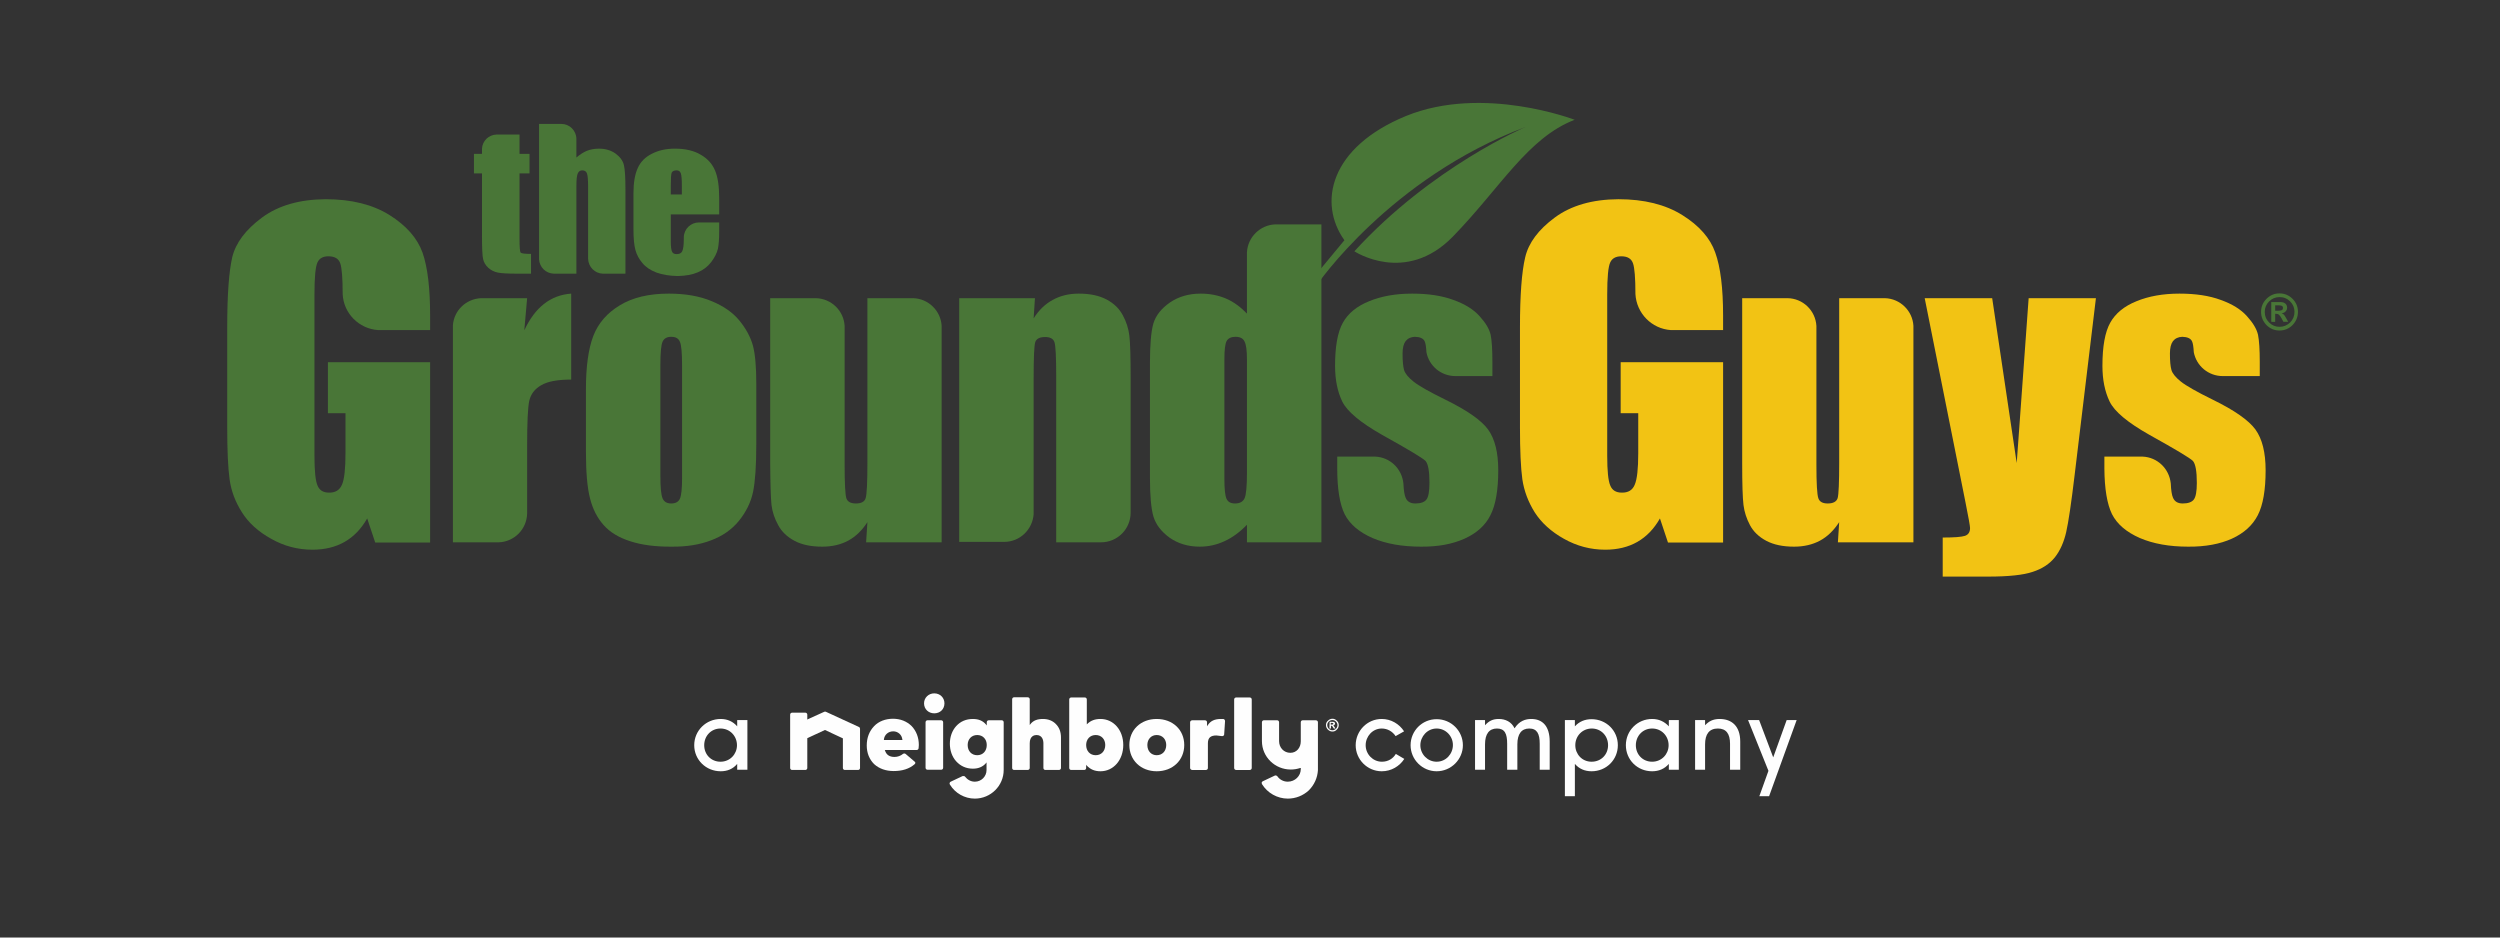 <svg xmlns="http://www.w3.org/2000/svg" viewBox="0 0 1152 432" width="400" height="150"><rect x="0" y="0" width="1152" height="432" fill="#333333" stroke="none"/><title>GUY-NBRLY-AmbassadorLogo-CMYK-WhiteTag-ai</title><style>		.s0 { fill: #fefefe } 		.s1 { fill: #497637 } 		.s2 { fill: #f2c314 } 	</style><g id="Layer 1"><g id="&lt;Group&gt;"><g id="&lt;Group&gt;"><g id="&lt;Group&gt;"><path id="&lt;Path&gt;" class="s0" d="m395.8 335l-15.2-7q-0.2-0.1-0.4-0.1-0.2 0-0.4 0.1l-7.5 3.4-0.3 0.2v-0.3-2c0-0.5-0.4-0.9-0.9-0.9h-6.1c-0.5 0-0.9 0.4-0.9 0.9v24.6c0 0.5 0.4 0.9 0.9 0.9h6.1c0.5 0 0.9-0.4 0.9-0.9v-13.6-0.1l0.1-0.1 8-3.7h0.1l8.1 3.8h0.1v0.1 13.6c0 0.5 0.4 0.9 0.9 0.9h6.1c0.5 0 0.9-0.4 0.9-0.9v-18.1c0-0.3-0.2-0.7-0.5-0.8z"></path><path id="&lt;Path&gt;" class="s0" d="m433.7 331.9h-6.3c-0.5 0-0.9 0.4-0.9 0.9v21c0 0.5 0.4 0.9 0.9 0.9h6.3c0.5 0 0.9-0.4 0.9-0.9v-21c0-0.5-0.4-0.9-0.9-0.9z"></path><path id="&lt;Path&gt;" class="s0" d="m430.5 319.5c-2.6 0-4.7 2-4.7 4.6 0 2.7 2.1 4.6 4.7 4.6 2.7 0 4.7-1.9 4.7-4.6 0-2.6-2-4.6-4.7-4.6z"></path><path id="&lt;Path&gt;" class="s0" d="m480.6 331.3c-2.6 0-4.5 0.7-5.8 2.4l-0.3 0.4v-0.6-11.3c0-0.5-0.4-0.9-1-0.9h-6.2c-0.5 0-0.9 0.4-0.9 0.9v31.7c0 0.5 0.4 0.9 0.9 0.9h6.2c0.6 0 1-0.4 1-0.9v-11.4c0-3.4 2.2-3.8 3.1-3.8 2.7 0 3.2 2.4 3.2 3.8v11.4c0 0.5 0.4 0.9 0.9 0.9h6.2c0.6 0 1-0.4 1-0.9v-14.1c0-2.5-0.8-4.6-2.3-6.1-1.5-1.6-3.6-2.4-6-2.4z"></path><path id="&lt;Compound Path&gt;" fill-rule="evenodd" class="s0" d="m517.6 343.3c0 6.9-4.5 12.1-10.5 12.1-2.7 0-4.7-0.9-6.3-2.6l-0.3-0.4v1.5c0 0.5-0.4 0.9-0.9 0.9h-6c-0.5 0-0.9-0.4-0.9-0.9v-31.6c0-0.5 0.4-0.9 0.9-0.9h6.3c0.5 0 0.9 0.4 0.9 0.9v11.5l0.3-0.3c1.6-1.5 3.5-2.2 6-2.2 6 0 10.5 5.1 10.5 12zm-12.7-4.6c-2.6 0-4.4 1.9-4.4 4.6 0 2.8 1.8 4.7 4.4 4.7 2.6 0 4.4-1.9 4.4-4.7 0-2.7-1.8-4.6-4.4-4.6z"></path><path id="&lt;Compound Path&gt;" fill-rule="evenodd" class="s0" d="m545.7 343.3c0 7-5.3 12.1-12.7 12.1-7.3 0-12.6-5.1-12.6-12.1 0-7 5.3-12 12.6-12 7.4 0 12.7 5 12.7 12zm-12.7-4.6c-2.5 0-4.3 1.9-4.3 4.6 0 2.8 1.8 4.7 4.3 4.7 2.6 0 4.4-1.9 4.4-4.7 0-2.7-1.8-4.6-4.4-4.6z"></path><path id="&lt;Compound Path&gt;" fill-rule="evenodd" class="s0" d="m462.5 353.4v1.4c0 7.3-6 13.2-13.3 13.2-4.7 0-9.1-2.5-11.5-6.5q-0.2-0.3-0.1-0.7c0.1-0.3 0.2-0.5 0.5-0.6l5.5-2.6q0.2 0 0.4 0c0.3 0 0.6 0.1 0.7 0.3 1.1 1.4 2.7 2.3 4.5 2.3 3 0 5.4-2.4 5.4-5.4v-1.5q0 0 0 0v-2l-0.3 0.4c-1.5 1.7-3.5 2.5-6 2.5-3.1 0-5.7-1.2-7.7-3.4-1.9-2.1-2.9-5-2.9-8.1 0-3.1 1-6 2.9-8.1 2-2.2 4.6-3.3 7.7-3.3 2.6 0 4.6 0.8 6.1 2.6l0.3 0.4v-1.5c0-0.5 0.4-0.9 0.9-0.9h6c0.5 0 0.9 0.4 0.9 0.9v19.5zm-7.8-10.1c0-2.7-1.8-4.6-4.4-4.6-2.6 0-4.4 1.9-4.4 4.6 0 2.8 1.8 4.7 4.4 4.7 2.6 0 4.4-1.9 4.4-4.7z"></path><path id="&lt;Path&gt;" class="s0" d="m563.7 331.3q-0.6 0-1.1 0c-2.9 0-4.8 0.9-6.1 2.9l-0.3 0.5v-0.6-1.3c0-0.5-0.4-0.9-1-0.9h-5.8c-0.5 0-1 0.4-1 0.9v21.1c0 0.5 0.5 0.9 1 0.9h6.3c0.5 0 0.9-0.4 0.9-0.9v-11.4c0-2.5 1.2-3.6 3.9-3.6q1.2 0.1 2.6 0.3 0 0 0.1 0 0.3 0 0.6-0.2c0.2-0.1 0.3-0.4 0.3-0.6l0.4-6.1c0-0.5-0.3-0.9-0.8-1z"></path><path id="&lt;Path&gt;" class="s0" d="m575.9 321.4h-6.3c-0.5 0-0.9 0.4-0.9 0.9v31.6c0 0.5 0.4 0.9 0.9 0.9h6.3c0.5 0 0.9-0.4 0.9-0.9v-31.6c0-0.5-0.4-0.9-0.9-0.9z"></path><path id="&lt;Path&gt;" class="s0" d="m599.4 341.6c0 2.9-1.9 5.3-4.8 5.3-3 0-5.2-2.4-5.2-5.4v-8.7c0-0.5-0.4-0.9-0.9-0.9h-6.1c-0.5 0-0.9 0.4-0.9 0.9v8.7c0 7.3 6 13.1 13.3 13.1q2.2 0 4.3-0.7h0.3v0.2 0.3c0 3.2-2.7 5.8-6 5.8-1.9 0-3.7-0.9-4.8-2.5-0.2-0.2-0.5-0.4-0.8-0.4q-0.2 0-0.4 0.1l-5.5 2.6c-0.2 0.1-0.4 0.3-0.5 0.5 0 0.3 0 0.5 0.1 0.8 2.5 4.1 7.1 6.7 11.9 6.7 3.7 0 7.1-1.4 9.7-3.8 2.5-2.5 4-5.8 4.2-9.3v-0.4-21.7c0-0.5-0.4-0.9-1-0.9h-6c-0.5 0-0.9 0.4-0.9 0.9"></path><path id="&lt;Compound Path&gt;" fill-rule="evenodd" class="s0" d="m420.1 334.6c2.1 2.2 3.3 5.2 3.3 8.7 0 0.5-0.1 1.1-0.1 1.4 0 0.5-0.4 0.9-0.9 0.9h-14.7l0.1 0.2q0.9 3 4.4 3c1.4 0 2.8-0.5 3.9-1.4q0.3-0.2 0.6-0.2 0.3 0 0.6 0.2l4.1 3.5c0.2 0.1 0.4 0.4 0.4 0.6 0 0.3-0.2 0.6-0.4 0.7-2.4 2.1-5.7 3.1-9.6 3.1-3.6 0-6.7-1.1-9-3.2-2.2-2.2-3.4-5.1-3.4-8.6 0-3.6 1.2-6.6 3.4-8.9 2.1-2.2 5.2-3.4 8.7-3.4 3.4 0 6.4 1.2 8.6 3.4zm-4.3 6.2c-0.2-2.2-2-3.8-4.2-3.8-2.3 0-4.1 1.6-4.3 3.8v0.2h8.6z"></path><path id="&lt;Compound Path&gt;" fill-rule="evenodd" class="s0" d="m339.7 354.7v-2.7c-1.9 2.3-4.5 3.4-7.6 3.4-6.8 0-12.2-5.3-12.2-12 0-6.8 5.5-12.1 12.2-12.1 3.1 0 5.7 1.2 7.6 3.4v-2.9h4.7v22.9zm-7.7-19c-4.3 0-7.5 3.4-7.5 7.7 0 4.3 3.2 7.6 7.5 7.6 4.4 0 7.6-3.5 7.6-7.6 0-4.2-3.2-7.7-7.6-7.7z"></path><path id="&lt;Path&gt;" class="s0" d="m647.1 349.7c-2.2 3.4-6 5.7-10.4 5.7-6.6 0-12-5.4-12-12 0-6.6 5.3-12.1 12-12.1 4.3 0 8.1 2.3 10.3 5.7l-3.9 2.2c-1.4-2.1-3.7-3.5-6.4-3.5-4.2 0-7.4 3.6-7.4 7.7 0 4.1 3.3 7.6 7.5 7.6 2.8 0 5.1-1.4 6.4-3.6z"></path><path id="&lt;Compound Path&gt;" fill-rule="evenodd" class="s0" d="m662 355.4c-6.6 0-12-5.4-12-12 0-6.6 5.3-12 12-12 6.7 0 12.1 5.4 12.1 12 0 6.5-5.4 12-12.1 12zm0-19.7c-4.3 0-7.5 3.7-7.5 7.7 0 4.1 3.3 7.6 7.5 7.6 4.3 0 7.5-3.6 7.5-7.7 0-4.1-3.3-7.6-7.5-7.6z"></path><path id="&lt;Path&gt;" class="s0" d="m709.5 354.7v-12c0-4.5-1.2-7-4.8-7-3.6 0-5.5 2.5-5.5 7.3v11.7h-4.7v-12c0-4.6-1.1-7-4.7-7-3.6 0-5.5 2.5-5.5 7.3v11.7h-4.6v-22.9h4.6v2.4c1.7-1.9 3.5-2.9 6.3-2.9 3.1 0 5.9 1.3 7.3 4.3 2.2-3.4 5-4.3 7.7-4.3 5.1 0 8.5 3.2 8.5 10.4v13z"></path><path id="&lt;Compound Path&gt;" fill-rule="evenodd" class="s0" d="m721.1 366.9v-35.1h4.6v2.9c2-2.2 4.6-3.3 7.7-3.3 6.7 0 12.1 5.2 12.1 12 0 6.7-5.3 12-12.1 12-3.1 0-5.7-1.1-7.7-3.4v14.9zm12.3-15.9c4.4 0 7.6-3.3 7.6-7.6 0-4.3-3.2-7.7-7.5-7.7-4.3 0-7.6 3.4-7.6 7.7 0 4.1 3.1 7.6 7.5 7.6z"></path><path id="&lt;Compound Path&gt;" fill-rule="evenodd" class="s0" d="m769 354.7v-2.7c-2 2.3-4.6 3.4-7.7 3.4-6.8 0-12.1-5.3-12.1-12 0-6.8 5.4-12.1 12.1-12.1 3.1 0 5.7 1.2 7.7 3.4v-2.9h4.6v22.9zm-7.7-19c-4.3 0-7.5 3.4-7.5 7.7 0 4.3 3.2 7.6 7.5 7.6 4.4 0 7.6-3.5 7.6-7.6 0-4.2-3.2-7.7-7.6-7.7z"></path><path id="&lt;Path&gt;" class="s0" d="m797.2 354.7v-12c0-4.6-1.8-7-5.6-7-4 0-5.9 2.6-5.9 7.3v11.7h-4.6v-22.9h4.6v2.4c1.6-1.7 3.5-2.9 6.7-2.9 5.5 0 9.5 3.2 9.5 10.4v13z"></path><path id="&lt;Path&gt;" class="s0" d="m810.7 366.9l4.2-11.7-9.4-23.4h5.1l6.5 17.2 6.2-17.2h4.6l-12.7 35.1z"></path></g><g id="&lt;Group&gt;"><path id="&lt;Path&gt;" class="s1" d="m606.9 131.2c0 0 33.6-49.2 96.1-72.7 0 0-43.4 18.4-78.9 57.3 0 0 23.6 15.6 45.4-6.8 21.9-22.5 34.5-45.5 56.1-53.8 0 0-42.1-16.2-77.6-1.8-35.4 14.5-40.7 40.2-28.5 57.3l-12 14.5z"></path><path id="&lt;Compound Path&gt;" fill-rule="evenodd" class="s1" d="m348.5 176.9v27.6q0 15.1-1.5 22.2-1.5 7.1-6.5 13.3-5 6.1-12.9 9-7.8 3-18 2.9-11.3 0.1-19.2-2.5-7.9-2.5-12.3-7.5-4.4-5-6.2-12.2-1.9-7.2-1.9-21.5v-28.9q0-15.6 3.4-24.5 3.4-8.8 12.2-14.1 8.8-5.4 22.6-5.4 11.5 0 19.8 3.5 8.2 3.4 12.7 8.9 4.5 5.5 6.2 11.4 1.6 5.8 1.6 17.8zm-34.2-8.5q0-8.7-1-10.9-0.9-2.3-4-2.3-3 0-4 2.3-1 2.2-1 10.9v50.8q0 8 1 10.4 1 2.4 4 2.4 3 0 4-2.2 1-2.2 1-9.5z"></path><path id="&lt;Path&gt;" class="s2" d="m965.8 137.4l-9.8 81.4q-2.3 19.3-3.9 26.4-1.6 7-5.2 11.6-3.7 4.6-10.2 6.7-6.4 2.2-20.7 2.2h-20.8v-18q8 0 10.3-0.8 2.3-0.8 2.3-3.6c0-0.9-0.7-4.8-2.1-11.8l-18.8-94.1h31.1l11.3 76 5.5-76z"></path><path id="&lt;Path&gt;" class="s1" d="m462.7 249.7c7.3 0 13.1-5.7 13.6-12.8v-62.7q0-13.9 0.7-16.4 0.7-2.5 4.6-2.5 3.5 0 4.3 2.4 0.8 2.5 0.8 15.6v76.6h20.6c7.6 0 13.7-6.1 13.7-13.7v-17.3-44.9q0-14.5-0.6-19.4-0.6-4.9-3-9.3-2.4-4.6-7.5-7.3-5.1-2.7-12.8-2.7-6.8 0-12 2.9-5.2 2.8-8.8 8.5l0.6-9.3h-34.9v112.3z"></path><path id="&lt;Path&gt;" class="s2" d="m868.6 137.4h-21.1v75.7q0 13.8-0.7 16.4-0.8 2.5-4.6 2.5-3.5 0-4.3-2.4-0.9-2.5-0.9-15.6v-63.8c-0.4-7.1-6.2-12.7-13.3-12.8h-20.9v75.9q0 14.5 0.6 19.4 0.6 4.8 3 9.3 2.4 4.5 7.5 7.2 5.1 2.7 12.8 2.7 6.8 0 12-2.8c3.5-1.9 6.4-4.8 8.8-8.5l-0.6 9.3h34.8v-99.8c-0.4-6.9-6.1-12.5-13.1-12.7z"></path><path id="&lt;Path&gt;" class="s1" d="m420.8 137.4h-21.1v75.7q0 13.8-0.8 16.4-0.7 2.5-4.5 2.5-3.6 0-4.4-2.4-0.8-2.5-0.8-15.6v-63.8c-0.4-7.1-6.2-12.7-13.4-12.8h-20.9v75.9q0.1 14.5 0.6 19.4 0.6 4.8 3.1 9.3 2.4 4.5 7.5 7.2 5 2.7 12.8 2.7 6.8 0 12-2.8c3.5-1.9 6.4-4.8 8.8-8.5l-0.6 9.3h34.8v-99.8c-0.4-6.9-6.1-12.5-13.1-12.7z"></path><path id="&lt;Path&gt;" class="s1" d="m685.7 197.9q-4.7-6.4-19.6-13.7-11.2-5.5-14.8-8.4-3.6-2.9-4.3-5.3-0.7-2.4-0.7-7.6 0-3.8 1.4-5.7 1.5-1.9 4.3-2 3.6 0.1 4.5 2.1 0.6 1.3 0.8 5c1.2 6.3 6.7 11 13.4 11h17v-6.5q0-8.5-0.8-12.5-0.9-4-5.1-8.6-4.2-4.7-12.1-7.5-7.8-2.9-19-2.9-11.3 0-19.8 3.5c-5.7 2.3-9.7 5.6-12.1 9.9q-3.6 6.4-3.6 19.9 0 9.5 3.3 16.4 3.4 6.9 18.4 15.4 18 10 20 12 1.8 2.1 1.8 10.1 0 5.9-1.4 7.7-1.4 1.8-5.1 1.8c-2.3 0-3.8-0.9-4.5-2.7q-0.8-1.8-1-6.5c-0.7-6.8-6.1-12.1-13-12.4h-17.5v5.4q0 14.1 3.4 21.1 3.5 6.9 12.8 11 9.3 4 22.4 4 11.7 0.1 20.1-3.7 8.4-3.8 11.9-10.8 3.6-7 3.6-20.7 0-12.3-4.7-18.8z"></path><path id="&lt;Path&gt;" class="s2" d="m1039.3 197.9q-4.7-6.4-19.6-13.7-11.2-5.5-14.8-8.4-3.6-2.9-4.3-5.3-0.7-2.4-0.7-7.6 0-3.8 1.4-5.7 1.5-1.9 4.3-2 3.6 0.1 4.5 2.1 0.6 1.3 0.8 5c1.2 6.3 6.7 11 13.4 11h17v-6.5q0-8.5-0.8-12.5-0.9-4-5.1-8.6-4.2-4.7-12.1-7.5-7.8-2.9-19-2.9-11.3 0-19.8 3.5c-5.7 2.3-9.7 5.6-12.1 9.9q-3.6 6.4-3.6 19.9 0 9.5 3.3 16.4 3.3 6.9 18.4 15.4 18 10 20 12 1.8 2.1 1.8 10.1 0 5.9-1.4 7.7-1.4 1.8-5.1 1.8-3.4 0-4.5-2.7-0.8-1.8-1-6.5c-0.7-6.8-6.1-12.1-13-12.4h-17.6v5.4q0.1 14.1 3.5 21.1 3.5 6.9 12.8 11 9.3 4 22.3 4 11.8 0.1 20.2-3.7 8.3-3.8 11.9-10.8 3.6-7 3.6-20.7 0-12.3-4.7-18.8z"></path><path id="&lt;Path&gt;" class="s1" d="m241.6 152.2l1.3-14.8h-21.2c-6.9 0.3-12.5 5.6-13 12.5v100h21.2c7.1-0.3 12.8-6 13-13.2v-31.2q0-16.4 1-20.9 1.1-4.6 5.5-7.1 4.4-2.6 13.8-2.6v-39.6q-14.2 1-21.6 16.9z"></path><path id="&lt;Compound Path&gt;" fill-rule="evenodd" class="s1" d="m587.6 103.4h21.3v146.5h-34.3v-8.1q-4.9 5.1-10.4 7.6-5.4 2.5-11.3 2.5-8 0-13.9-4.1-5.8-4.2-7.5-9.8-1.6-5.5-1.6-17.9v-52.7q0-13 1.6-18.4 1.7-5.5 7.6-9.6 6-4.1 14.2-4.1 6.3 0 11.7 2.3c3.5 1.5 6.7 3.9 9.6 6.9v-28.3c0.4-6.9 6-12.5 13-12.8zm-13 62.3q0-6.2-1.1-8.3-1-2.2-4.2-2.2-3 0-4.1 2-1 1.9-1 8.5v55.1q0 6.9 1 9.1c0.7 1.4 1.9 2.1 3.9 2.1q3.3 0 4.4-2.4 1.1-2.4 1.1-11.8z"></path><path id="&lt;Path&gt;" class="s1" d="m239.9 116.4q-0.5-0.7-0.5-6.3v-30.2h4.6v-9h-4.6v-8.9h-10.6c-3.6 0.1-6.5 2.9-6.7 6.5v2.4h-3.7v9h3.7v28.7q0 8.5 0.5 10.7c0.3 1.5 1.1 2.9 2.4 4.1q1.9 1.7 4.4 2.2 2.5 0.5 8.4 0.5h6.9v-9.1q-4.2 0-4.8-0.6z"></path><path id="&lt;Compound Path&gt;" fill-rule="evenodd" class="s1" d="m331.4 98.8h-22.3v12.3q0 3.8 0.6 4.9 0.5 1.1 2.1 1.1 2 0 2.6-1.4 0.7-1.5 0.7-5.7v-0.7c0.1-3.8 3.2-6.8 7-6.8h9.3v4.2q0 5.2-0.6 8-0.7 2.9-3.1 6.1-2.5 3.2-6.2 4.7-3.7 1.6-9.3 1.7-5.5-0.1-9.7-1.6-4.2-1.6-6.5-4.4-2.3-2.7-3.2-6-0.9-3.3-0.9-9.6v-16.5q0-7.4 2-11.7c1.3-2.9 3.5-5.1 6.6-6.6q4.5-2.3 10.5-2.3 7.2 0 11.9 2.8 4.7 2.7 6.6 7.3 1.9 4.5 1.9 12.7zm-17.2-13.3q0-4.4-0.5-5.7-0.5-1.3-1.9-1.3-1.8 0-2.3 1.1-0.4 1.1-0.4 5.9v4.1h5.1z"></path><path id="&lt;Path&gt;" class="s1" d="m287.5 76.1q-0.7-3-3.8-5.3-3.2-2.3-7.7-2.3-3 0-5.6 1-2.5 1.1-4.8 3.1v-8.7c-0.1-3.8-3.2-6.8-6.9-6.8h-0.6-9.7v62.4c0.2 3.6 3.1 6.5 6.8 6.6h10.4v-40.3q0-4.4 0.6-5.8 0.6-1.5 2.1-1.5 1.7 0 2.2 1.5 0.5 1.4 0.5 6.3v32.9c0.1 3.8 3.1 6.8 6.8 6.9h10.4v-39q0-8-0.7-11z"></path><path id="&lt;Path&gt;" class="s1" d="m198.2 152.1v-6.7q0-19-3.5-29-3.6-10-15.2-17.3-11.7-7.3-29.4-7.3-18 0.1-29.3 8.4-11.4 8.4-13.8 18.4-2.3 10.1-2.3 32.3v46q0 16 1.1 24 1.1 8 5.7 15.2 4.6 7.3 13.5 12.2 8.8 5 19 5 8.5 0 14.8-3.6 6.3-3.6 10.4-10.8l3.7 11.1h25.3v-83.1h-47.1v23.5h8.1v18.4q0 10.8-1.6 14.5-1.6 3.8-6 3.7-4 0-5.3-3.3-1.4-3.2-1.4-13.7v-74.3q0-11.9 1.4-14.8 1.3-2.8 5-2.8 4.4 0 5.5 3.3c0.7 2 1.1 6.7 1.1 14.1 0.4 8.9 7.5 16 16.3 16.6z"></path><path id="&lt;Path&gt;" class="s2" d="m794 152.1v-6.7q0-19-3.6-29-3.5-10-15.2-17.3-11.7-7.3-29.4-7.3-18 0.1-29.3 8.4-11.4 8.4-13.7 18.4-2.4 10.1-2.4 32.3v46q0 16 1.1 24 1.2 8 5.7 15.2 4.7 7.3 13.5 12.2 8.9 5 19 5 8.5 0 14.8-3.6 6.3-3.6 10.4-10.8l3.7 11.1h25.4v-83.1h-47.2v23.5h8.1v18.4q0 10.8-1.6 14.5-1.5 3.8-6 3.7-4 0-5.3-3.3-1.4-3.2-1.4-13.7v-74.3q0-11.9 1.4-14.8 1.3-2.8 5.1-2.8 4.3 0 5.4 3.3c0.7 2 1.1 6.7 1.1 14.1 0.5 8.9 7.5 16 16.3 16.6z"></path><path id="&lt;Compound Path&gt;" fill-rule="evenodd" class="s1" d="m1041.9 143.7q0-3.5 2.5-6 2.5-2.5 6-2.5 3.5 0 6 2.5 2.5 2.5 2.5 6 0 3.5-2.5 6.1-2.5 2.5-6 2.5-3.5 0-6-2.5-2.5-2.6-2.5-6.1zm15.4 0q0-2.8-2-4.8-2-2-4.9-2-2.8 0-4.8 2-2 2-2 4.8 0 2.9 2 4.9 2 2 4.8 2 2.8 0 4.9-2 2-2 2-4.9zm-10.7 4.6v-9.1h4.3q1.4 0 2.2 0.7 0.8 0.7 0.8 1.9 0 1-0.7 1.7-0.6 0.7-1.7 0.8v0.1q0.5 0.2 0.8 0.5 0.4 0.3 1.1 1.6l1 1.8h-2.2l-0.8-1.5q-0.7-1.3-1.2-1.7-0.5-0.5-1.3-0.5h-0.5v3.7zm1.8-5.1h1.5q1.2-0.1 1.6-0.3 0.5-0.3 0.5-1.1 0-1.1-1.9-1.1h-1.7z"></path></g></g><path id="&lt;Compound Path&gt;" fill-rule="evenodd" class="s0" d="m611 334.1q0-1.2 0.9-2 0.9-0.9 2.1-0.9 1.2 0 2 0.9 0.9 0.8 0.9 2 0 1.2-0.9 2.1-0.8 0.9-2 0.9-1.2 0-2.1-0.9-0.9-0.9-0.9-2.1zm5.3 0q0-0.9-0.7-1.6-0.7-0.7-1.6-0.7-1 0-1.7 0.7-0.7 0.7-0.7 1.6 0 1 0.7 1.7 0.7 0.7 1.7 0.7 0.9 0 1.6-0.7 0.7-0.7 0.7-1.7zm-3.7 1.6l0.1-3.1h1.4q0.5 0 0.8 0.2 0.3 0.2 0.3 0.7 0 0.3-0.3 0.5-0.2 0.3-0.6 0.3 0.2 0.1 0.3 0.2 0.1 0.2 0.4 0.6l0.4 0.6h-0.8l-0.3-0.5q-0.2-0.4-0.4-0.6-0.2-0.2-0.5-0.2h-0.1v1.3zm0.6-1.8h0.5q0.4 0 0.6-0.1 0.1-0.1 0.1-0.3 0-0.4-0.6-0.4h-0.6z"></path></g></g></svg>